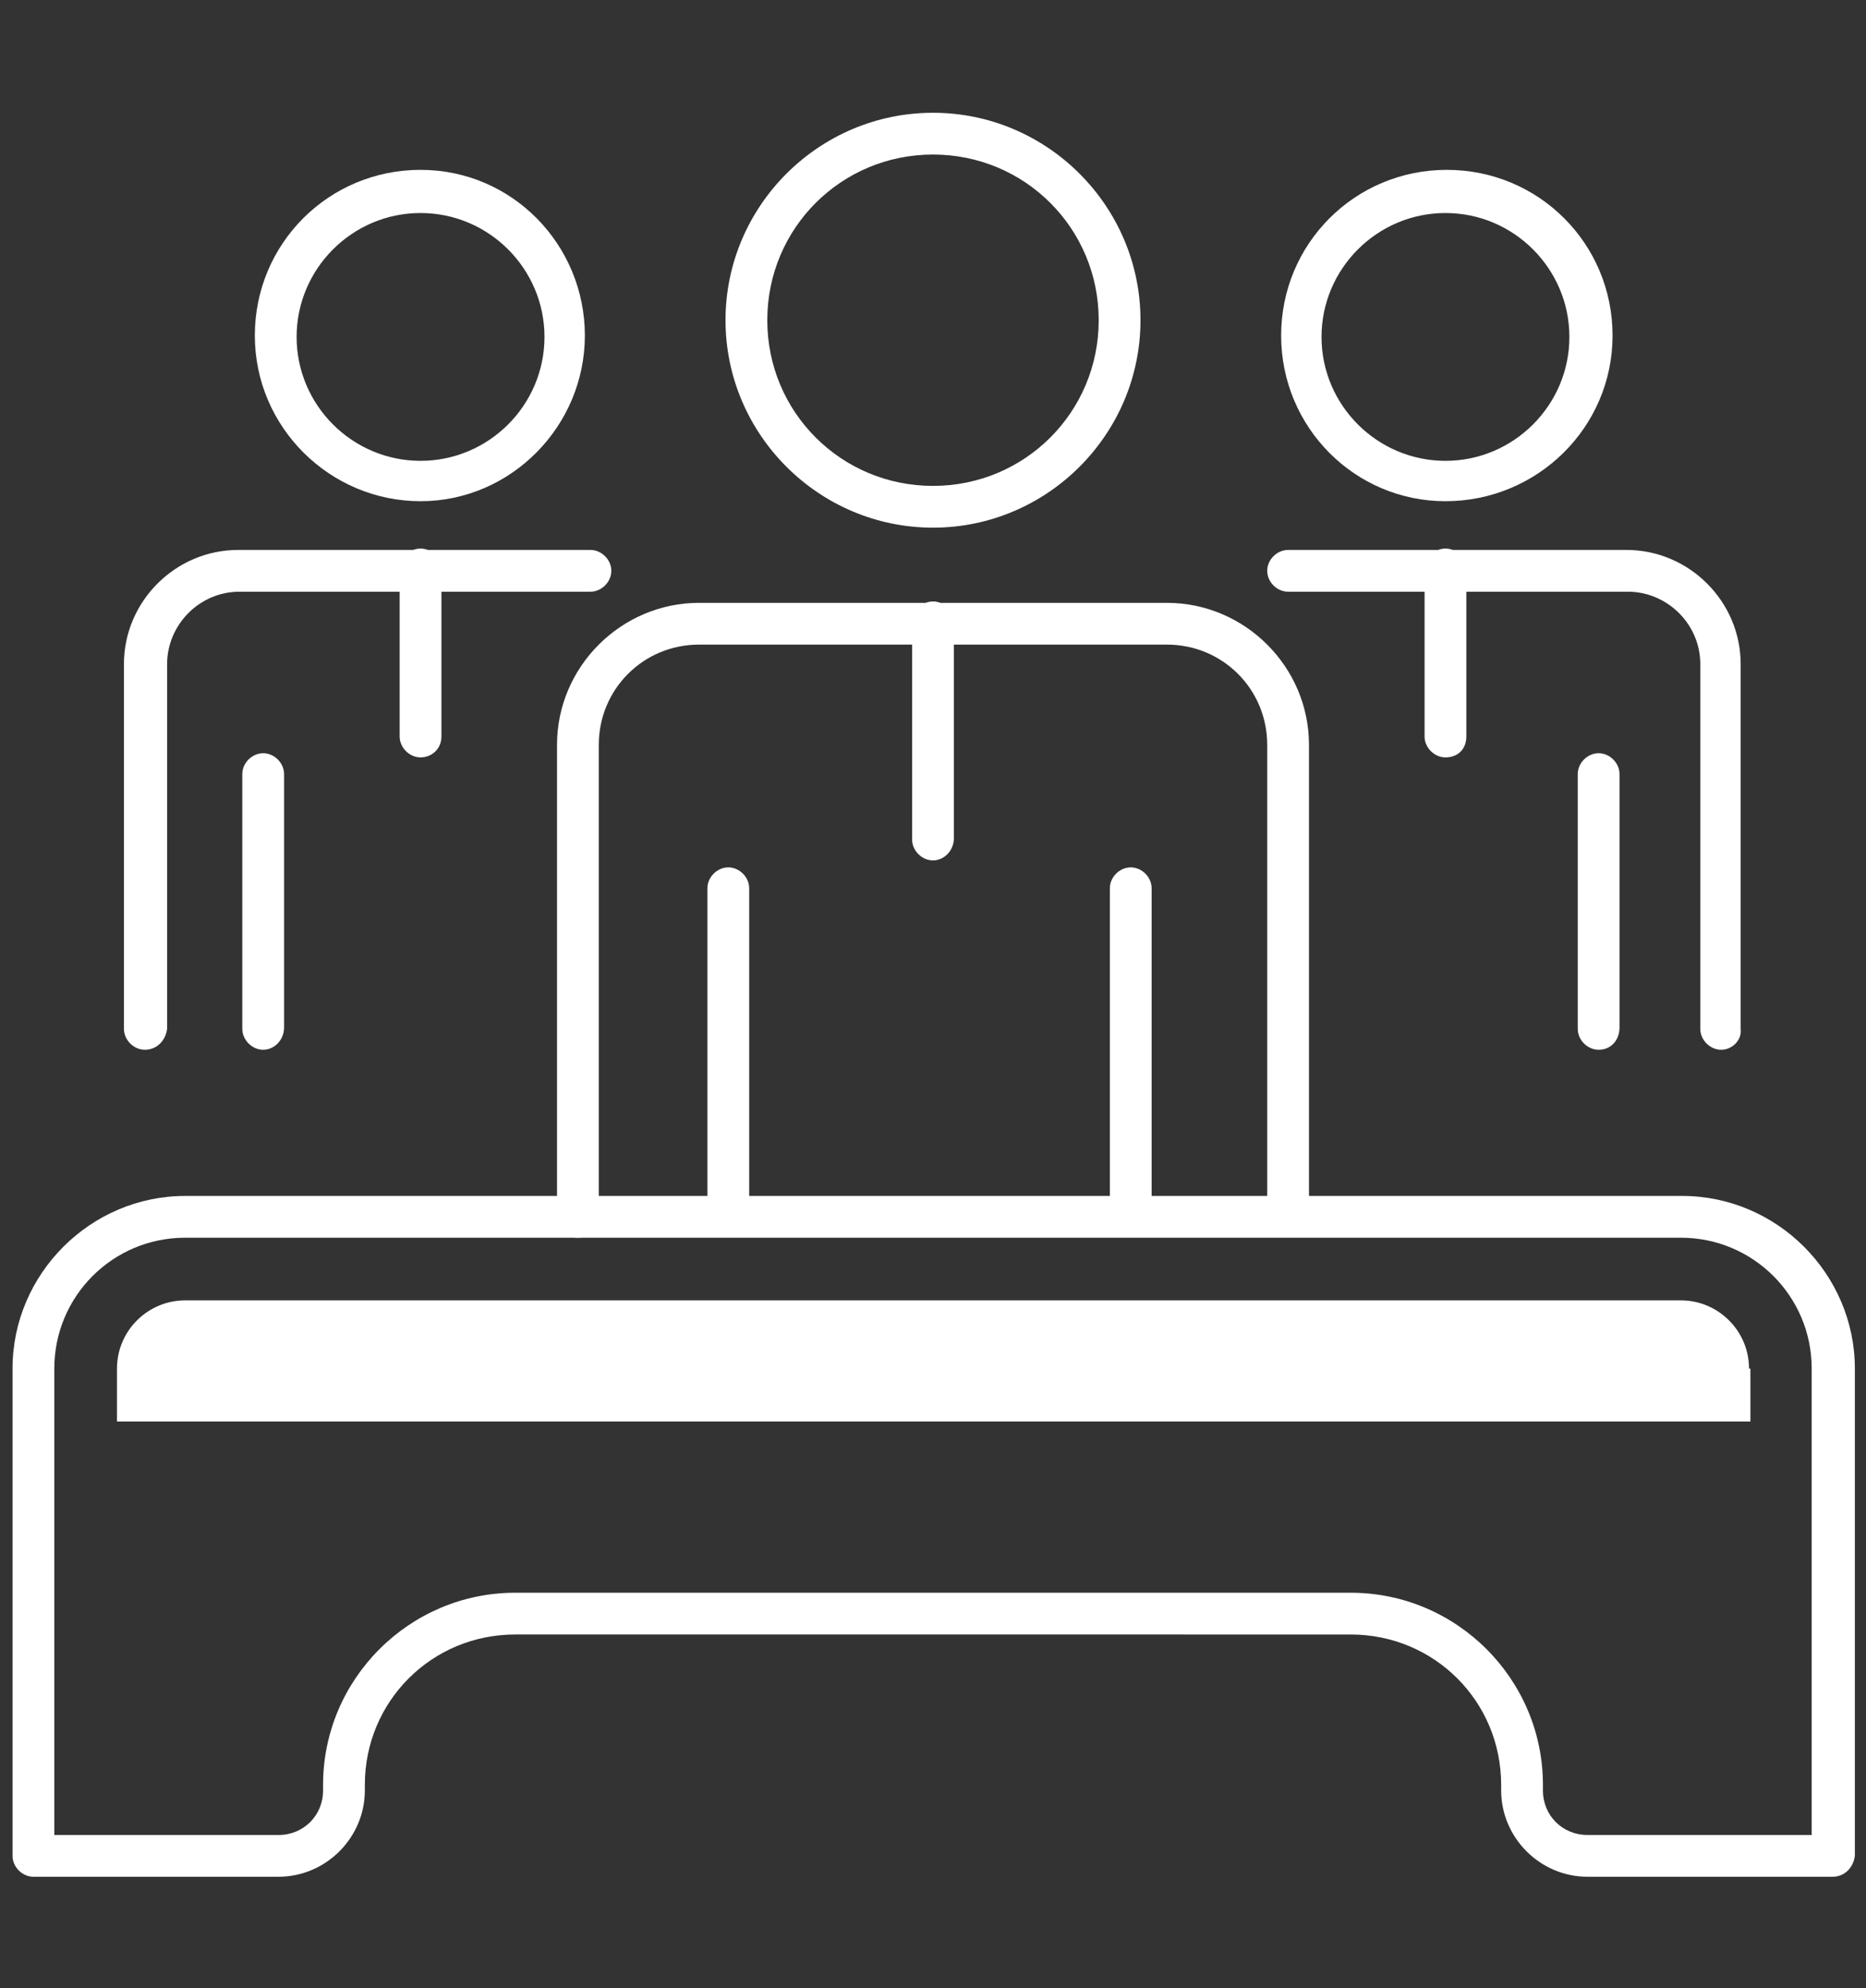 <?xml version="1.0" encoding="utf-8"?>
<!-- Generator: Adobe Illustrator 23.0.3, SVG Export Plug-In . SVG Version: 6.00 Build 0)  -->
<svg version="1.1" id="Laag_1" xmlns="http://www.w3.org/2000/svg" xmlns:xlink="http://www.w3.org/1999/xlink" x="0px" y="0px"
	 viewBox="0 0 134 142.8" style="enable-background:new 0 0 134 142.8;" xml:space="preserve">
<rect x="0" y="0" width="134" height="142.8" fill="#333333" stroke="none"/>
<style type="text/css">
	.st0{fill:#FFFFFF;}
</style>
<path class="st0" d="M131.6,134.8H114c-3.4,0-6.2-2.8-6.2-6.2v-0.4c0-6-4.8-10.8-10.8-10.8H37c-6,0-10.8,4.8-10.8,10.8v0.4
	c0,3.4-2.8,6.2-6.2,6.2H2.4c-0.8,0-1.5-0.7-1.5-1.5v-35c0-6.8,5.6-12.4,12.4-12.4h107.5c6.8,0,12.4,5.6,12.4,12.4v35
	C133.1,134.1,132.5,134.8,131.6,134.8z M37,114.4h60c7.6,0,13.8,6.2,13.8,13.8v0.4c0,1.8,1.4,3.2,3.2,3.2h16.1V98.3
	c0-5.2-4.2-9.4-9.4-9.4H13.3c-5.2,0-9.4,4.2-9.4,9.4v33.5H20c1.8,0,3.2-1.4,3.2-3.2v-0.4C23.2,120.6,29.4,114.4,37,114.4z"/>
<g>
	<path class="st0" d="M81.2,88.8c-0.8,0-1.5-0.7-1.5-1.5V63.8c0-0.8,0.7-1.5,1.5-1.5s1.5,0.7,1.5,1.5v23.6
		C82.7,88.2,82.1,88.8,81.2,88.8z"/>
	<path class="st0" d="M52.3,88.8c-0.8,0-1.5-0.7-1.5-1.5V63.8c0-0.8,0.7-1.5,1.5-1.5s1.5,0.7,1.5,1.5v23.6
		C53.8,88.2,53.2,88.8,52.3,88.8z"/>
	<path class="st0" d="M67,37.9c-8.2,0-14.9-6.7-14.9-14.9S58.8,8.1,67,8.1S81.9,14.8,81.9,23S75.2,37.9,67,37.9z M67,11.1
		c-6.6,0-11.9,5.3-11.9,11.9S60.4,34.9,67,34.9S78.9,29.6,78.9,23S73.6,11.1,67,11.1z"/>
	<path class="st0" d="M92.5,88.8c-0.8,0-1.5-0.7-1.5-1.5V53.5c0-4-3.2-7.2-7.2-7.2H50.2c-4,0-7.2,3.2-7.2,7.2v33.9
		c0,0.8-0.7,1.5-1.5,1.5S40,88.2,40,87.3V53.5c0-5.6,4.6-10.2,10.2-10.2h33.6c5.6,0,10.2,4.6,10.2,10.2v33.9
		C94,88.2,93.4,88.8,92.5,88.8z"/>
	<path class="st0" d="M67,61.8c-0.8,0-1.5-0.7-1.5-1.5V44.7c0-0.8,0.7-1.5,1.5-1.5s1.5,0.7,1.5,1.5v15.5
		C68.5,61.1,67.8,61.8,67,61.8z"/>
</g>
<g>
	<path class="st0" d="M114.8,75.4c-0.8,0-1.5-0.7-1.5-1.5V55.6c0-0.8,0.7-1.5,1.5-1.5s1.5,0.7,1.5,1.5v18.2
		C116.3,74.7,115.7,75.4,114.8,75.4z"/>
	<path class="st0" d="M103.8,36C97.3,36,92,30.7,92,24.1s5.3-11.9,11.9-11.9s11.9,5.3,11.9,11.9S110.4,36,103.8,36z M103.8,15.3
		c-4.9,0-8.9,4-8.9,8.9s4,8.9,8.9,8.9s8.9-4,8.9-8.9S108.7,15.3,103.8,15.3z"/>
	<path class="st0" d="M123.6,75.4c-0.8,0-1.5-0.7-1.5-1.5V47.7c0-2.9-2.4-5.2-5.2-5.2H92.5c-0.8,0-1.5-0.7-1.5-1.5s0.7-1.5,1.5-1.5
		h24.3c4.5,0,8.2,3.7,8.2,8.2v26.2C125.1,74.7,124.4,75.4,123.6,75.4z"/>
	<path class="st0" d="M103.8,54.4c-0.8,0-1.5-0.7-1.5-1.5v-12c0-0.8,0.7-1.5,1.5-1.5s1.5,0.7,1.5,1.5v12
		C105.3,53.8,104.7,54.4,103.8,54.4z"/>
</g>
<g>
	<path class="st0" d="M18.9,75.4c-0.8,0-1.5-0.7-1.5-1.5V55.6c0-0.8,0.7-1.5,1.5-1.5s1.5,0.7,1.5,1.5v18.2
		C20.4,74.7,19.7,75.4,18.9,75.4z"/>
	<path class="st0" d="M30.2,36c-6.5,0-11.9-5.3-11.9-11.9s5.3-11.9,11.9-11.9S42,17.6,42,24.1S36.7,36,30.2,36z M30.2,15.3
		c-4.9,0-8.9,4-8.9,8.9s4,8.9,8.9,8.9s8.9-4,8.9-8.9S35.1,15.3,30.2,15.3z"/>
	<path class="st0" d="M10.4,75.4c-0.8,0-1.5-0.7-1.5-1.5V47.7c0-4.5,3.7-8.2,8.2-8.2h25.3c0.8,0,1.5,0.7,1.5,1.5s-0.7,1.5-1.5,1.5
		H17.2c-2.9,0-5.2,2.4-5.2,5.2v26.2C11.9,74.7,11.3,75.4,10.4,75.4z"/>
	<path class="st0" d="M30.2,54.4c-0.8,0-1.5-0.7-1.5-1.5v-12c0-0.8,0.7-1.5,1.5-1.5s1.5,0.7,1.5,1.5v12C31.7,53.8,31,54.4,30.2,54.4
		z"/>
</g>
<path class="st0" d="M125.6,98.3c0-2.7-2.2-4.9-4.9-4.9H13.3c-2.7,0-4.9,2.2-4.9,4.9v3.8h117.3v-3.8H125.6z"/>
</svg>
